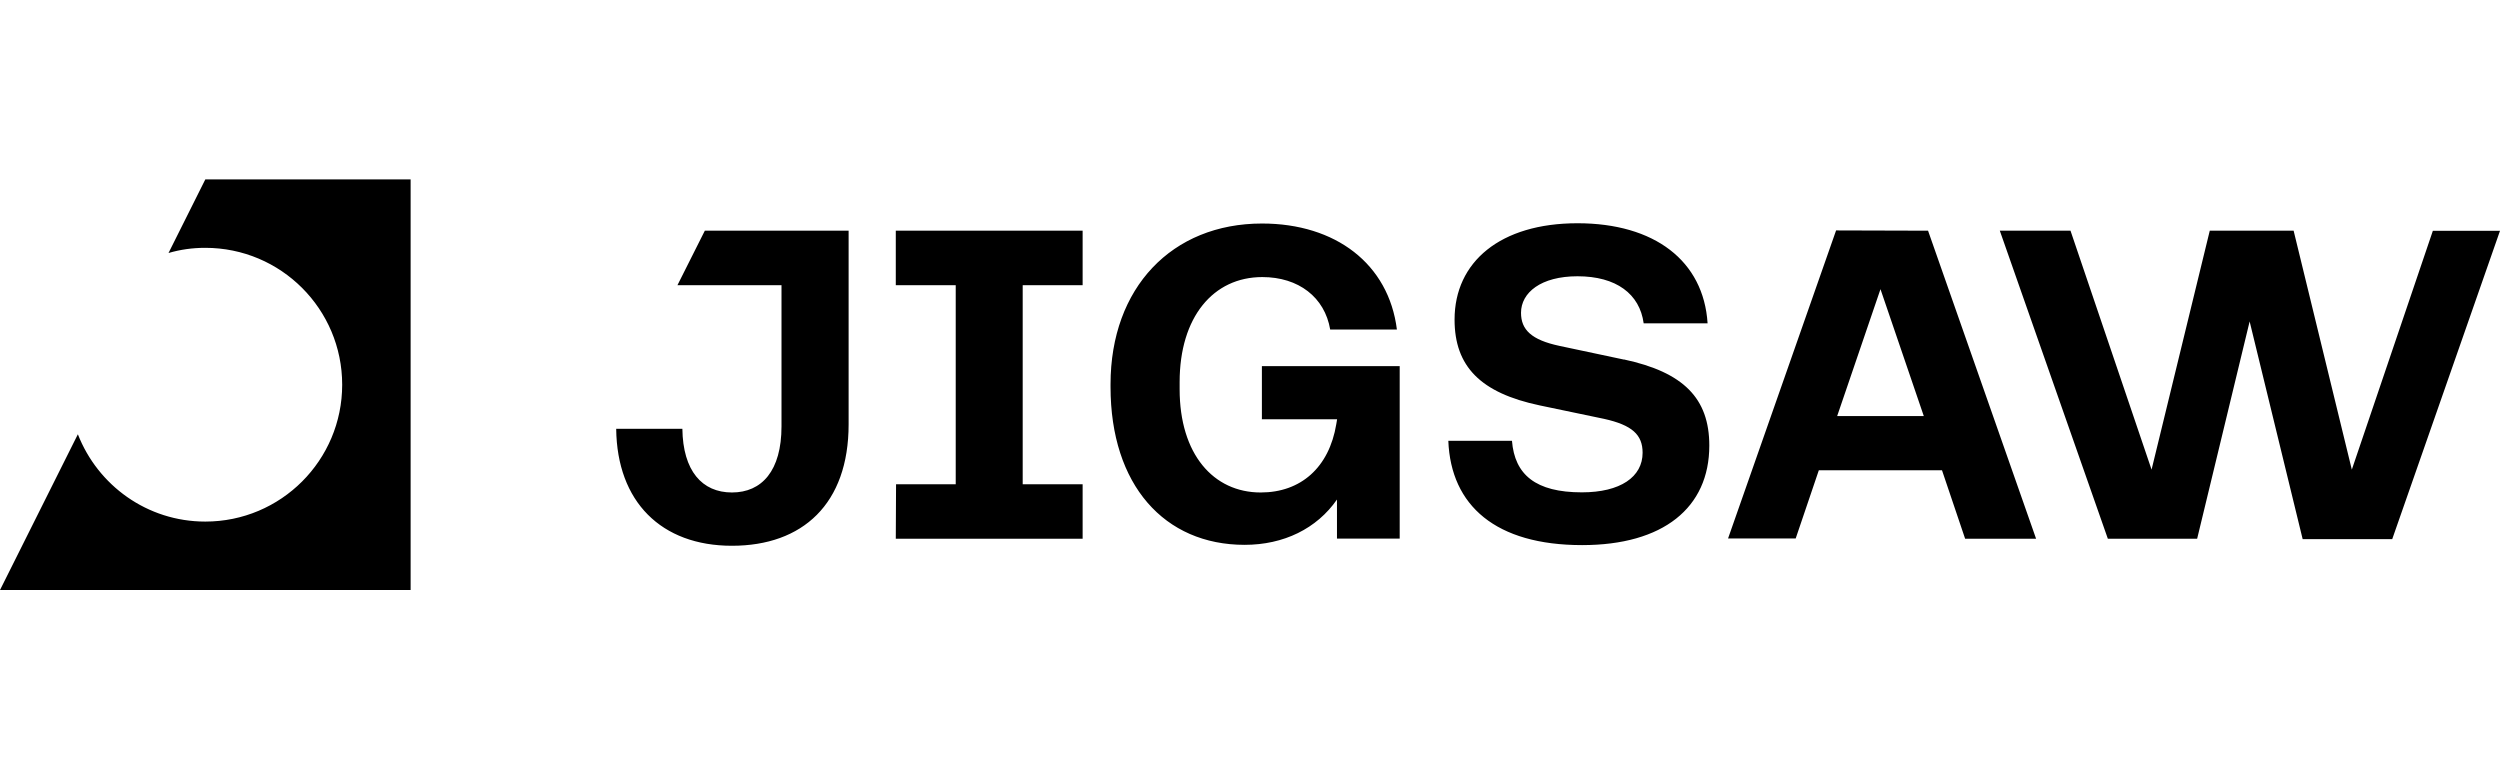 <?xml version="1.0" encoding="UTF-8"?><svg id="b" xmlns="http://www.w3.org/2000/svg" viewBox="0 0 188.13 57.9"><g id="c"><g id="d"><path id="e" d="m67.41,17.36h14.06v4.1h-4.51v14.98h4.51v4.1h-14.06l.02-4.1h4.49v-14.98h-4.51v-4.1Zm27.54,14.19h5.67l-.06.36c-.54,3.28-2.68,5.15-5.69,5.15-3.56,0-6.1-2.88-6.1-7.77v-.54c0-4.89,2.53-7.9,6.22-7.9,2.73,0,4.7,1.52,5.11,3.95h5.02c-.62-4.94-4.61-7.98-10.15-7.98-6.78,0-11.4,4.83-11.4,12.1v.19c0,7.4,4.06,11.89,10.09,11.89,2.94,0,5.43-1.22,6.95-3.41v2.94h4.72v-12.98h-10.37v3.99h-.02Zm-43.97-10.09h7.83v10.62c0,3.35-1.48,4.98-3.73,4.98s-3.69-1.63-3.73-4.79h-4.98c.06,5.49,3.39,8.8,8.71,8.8s8.78-3.15,8.78-9.14v-14.57h-10.82l-2.06,4.1Zm132.1-4.1l-6.1,17.98-4.38-17.98h-6.31l-4.38,17.98-6.1-17.98h-5.32l8.13,23.18h6.72l3.95-16.35,3.99,16.38h6.74l8.11-23.2h-5.06Zm-60.87,9.7l-4.85-1.03c-2.12-.45-2.9-1.22-2.9-2.49,0-1.52,1.5-2.75,4.25-2.75,2.92,0,4.68,1.33,4.98,3.54h4.81c-.3-4.7-3.99-7.53-9.79-7.53s-9.25,2.9-9.25,7.25c0,3.52,1.95,5.52,6.42,6.46l4.83,1.01c2.12.47,2.9,1.2,2.9,2.55,0,1.82-1.67,2.98-4.57,2.98-3.48,0-5.06-1.33-5.26-3.88h-4.79c.19,4.89,3.58,7.85,10.07,7.85,6.1,0,9.57-2.81,9.57-7.49,0-3.56-1.95-5.52-6.42-6.48h0Zm22.88-9.7l8.13,23.18h-5.34l-1.74-5.15h-9.27l-1.74,5.13h-5.09l8.13-23.18,6.91.02Zm-.32,13.95l-3.26-9.55-3.26,9.55h6.52ZM12.68,19.04c.88-.26,1.8-.39,2.77-.39,5.69,0,10.3,4.61,10.3,10.3s-4.61,10.3-10.3,10.3c-4.38,0-8.09-2.73-9.59-6.57L0,44.4h30.9V13.5h-15.45l-2.77,5.54Z" style="stroke-width:0px;"/></g><rect width="188.13" height="57.9" style="fill:none; stroke-width:0px;"/></g></svg>